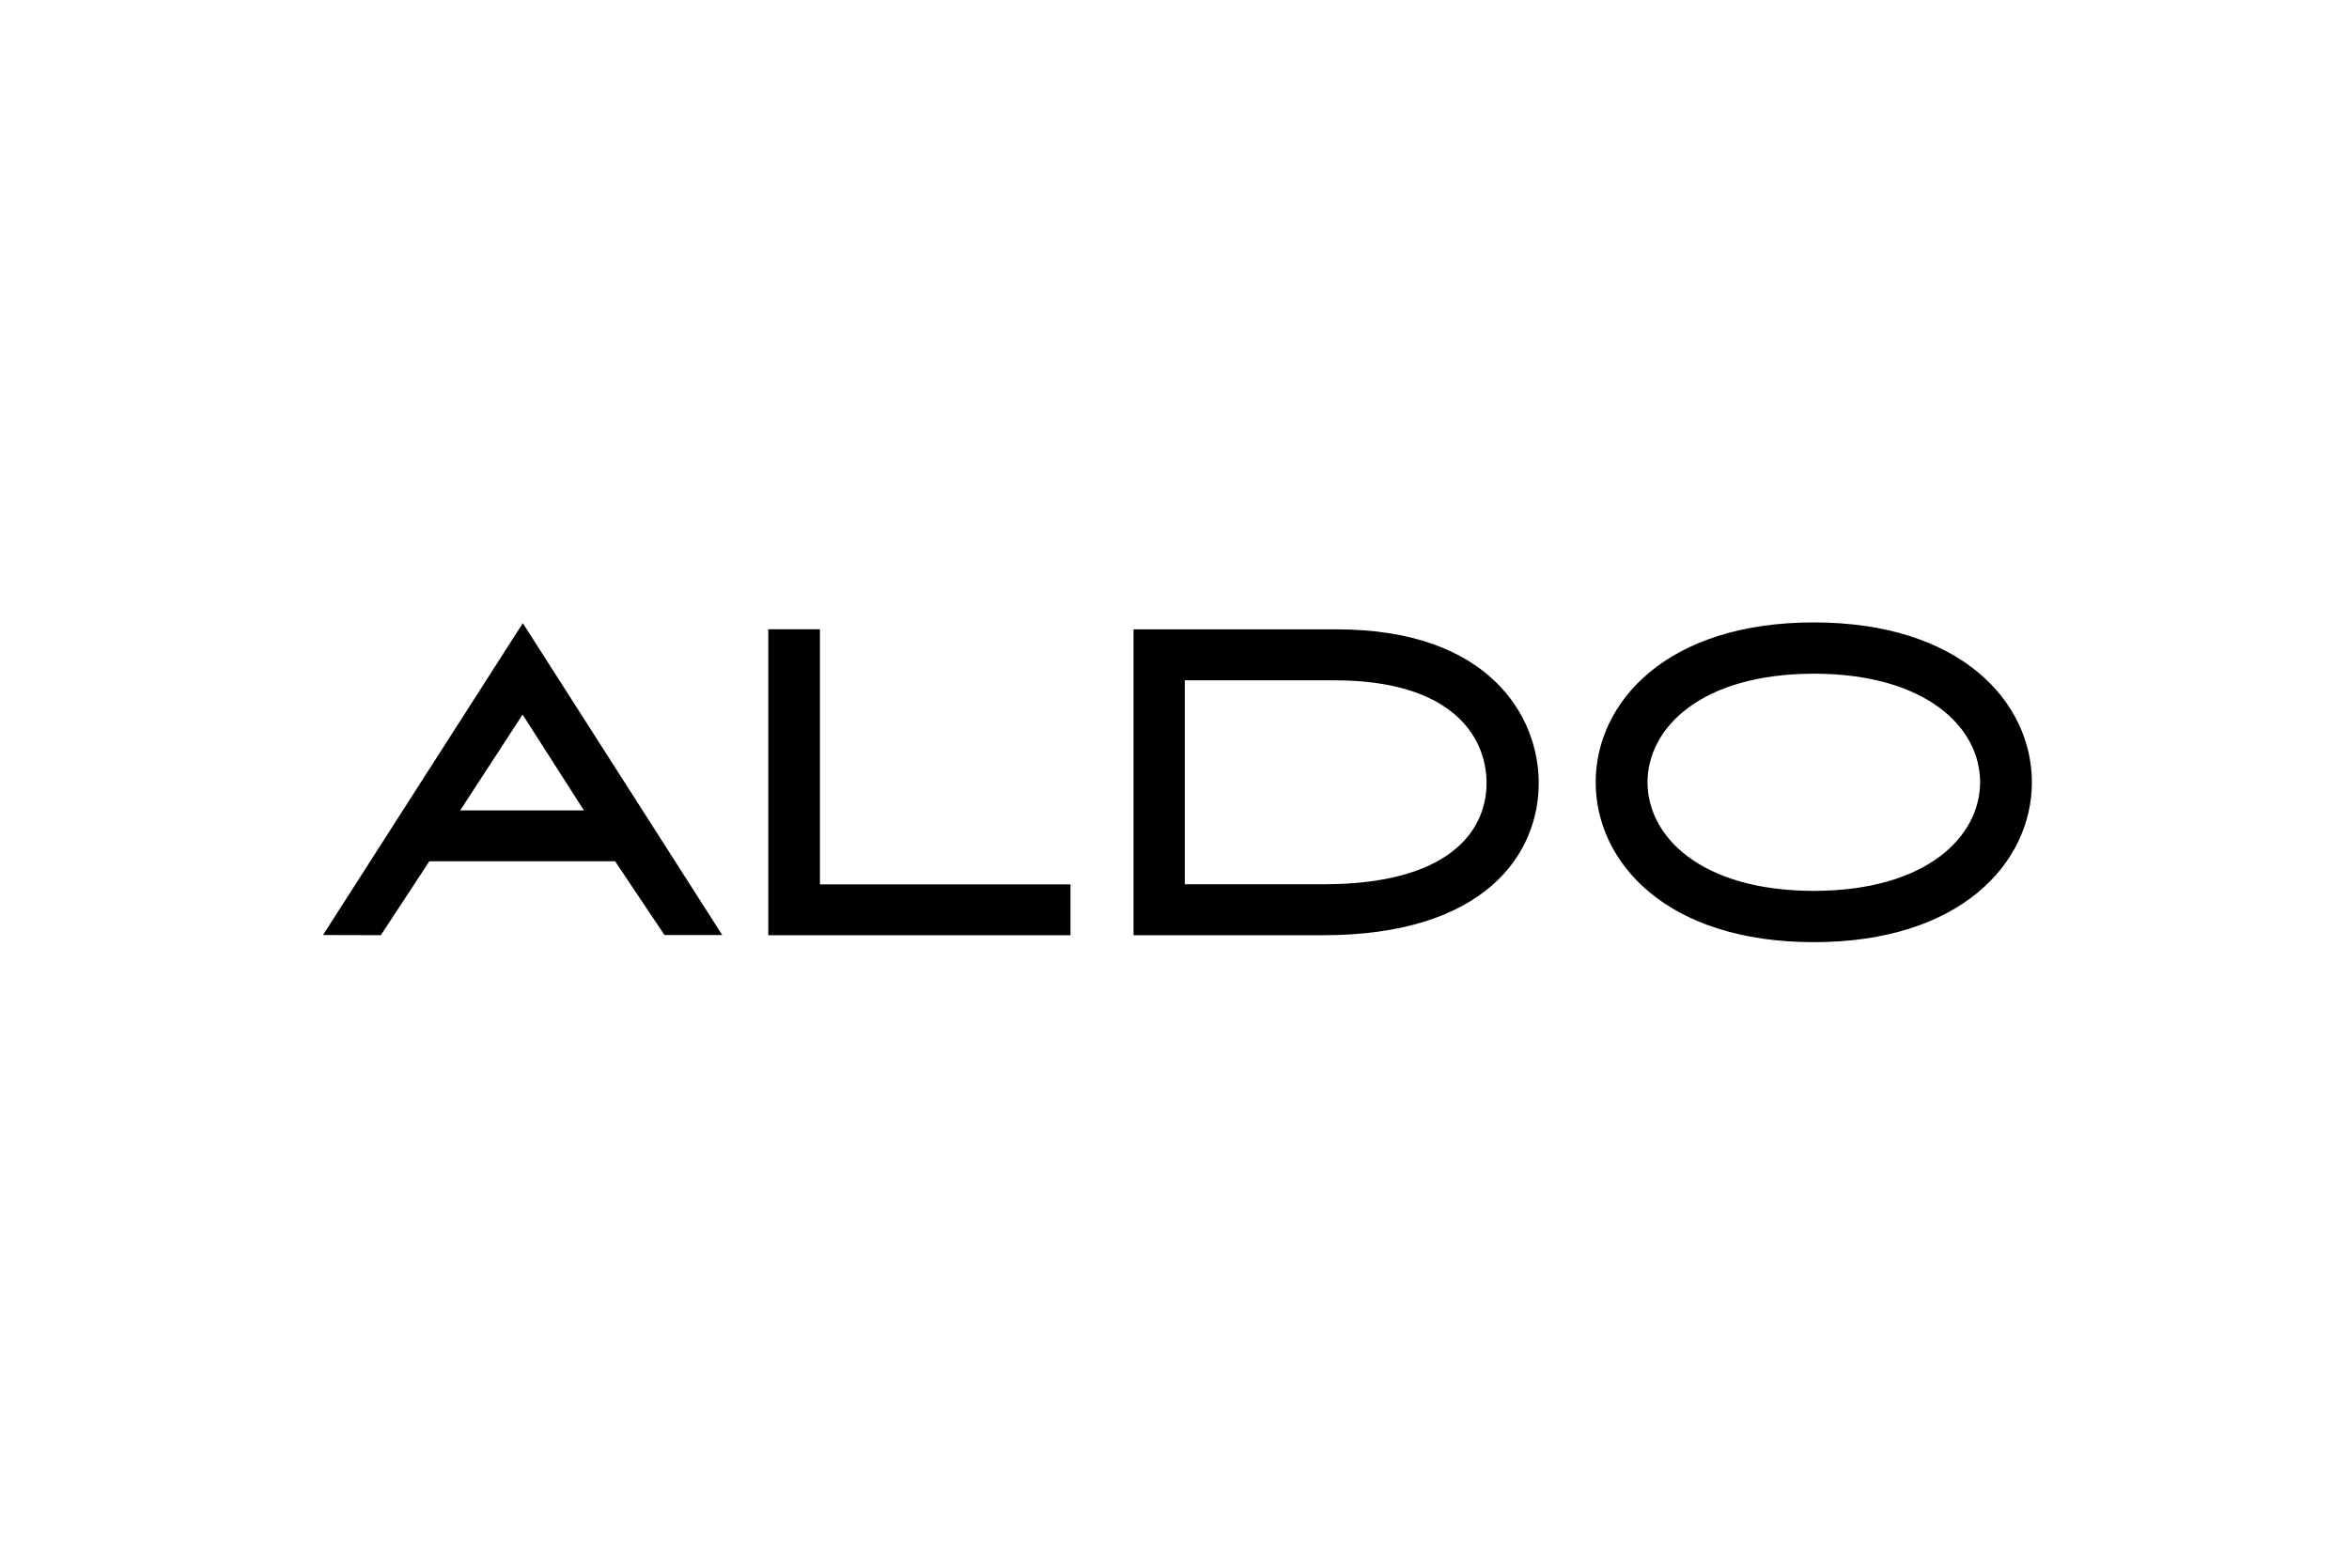 <svg width="400" height="267" viewBox="0 0 400 267" fill="none" xmlns="http://www.w3.org/2000/svg">
<path fill-rule="evenodd" clip-rule="evenodd" d="M308.862 106C321.343 106 330.625 109.363 336.798 114.469C342.969 119.572 346.005 126.416 346 133.227C346.005 140.039 342.969 146.885 336.798 151.989C330.631 157.092 321.354 160.457 308.873 160.455H308.862C296.374 160.457 287.097 157.095 280.926 151.989C274.753 146.885 271.717 140.039 271.722 133.227C271.717 126.416 274.753 119.572 280.926 114.469C287.097 109.363 296.374 106 308.862 106ZM308.862 151.725C328.157 151.69 337.154 142.445 337.184 133.227C337.173 128.504 334.88 123.932 330.192 120.477C325.509 117.028 318.401 114.733 308.862 114.733C289.567 114.768 280.571 124.018 280.544 133.227C280.571 142.445 289.567 151.69 308.862 151.725ZM130.83 107.894V159.277H182.291V150.609H139.622V107.164H130.83V107.894ZM262.022 133.263C262.006 122.137 253.718 107.121 227.46 107.18H193.023V159.277H225.202H225.213C239.068 159.277 248.278 155.82 254.033 150.817C259.791 145.813 262.025 139.301 262.022 133.403C262.022 133.383 262.022 133.365 262.022 133.349L262.021 133.329V133.329C262.021 133.297 262.02 133.274 262.022 133.263ZM253.141 133.349C253.109 142.009 246.171 150.526 225.647 150.593H201.755V115.864H227.474C246.691 115.929 253.036 124.926 253.144 133.233C253.144 133.237 253.144 133.244 253.143 133.254C253.142 133.274 253.141 133.306 253.141 133.349ZM55 159.242L56.326 159.245L64.851 159.267L73.117 146.673H104.742L113.154 159.245H122.992L89.028 106.129L55 159.242ZM88.993 121.695L99.431 138.018H78.361L88.993 121.695Z" fill="#2B2D31" style="fill:#2B2D31;fill:color(display-p3 0.168 0.177 0.192);fill-opacity:1;"/>
</svg>
